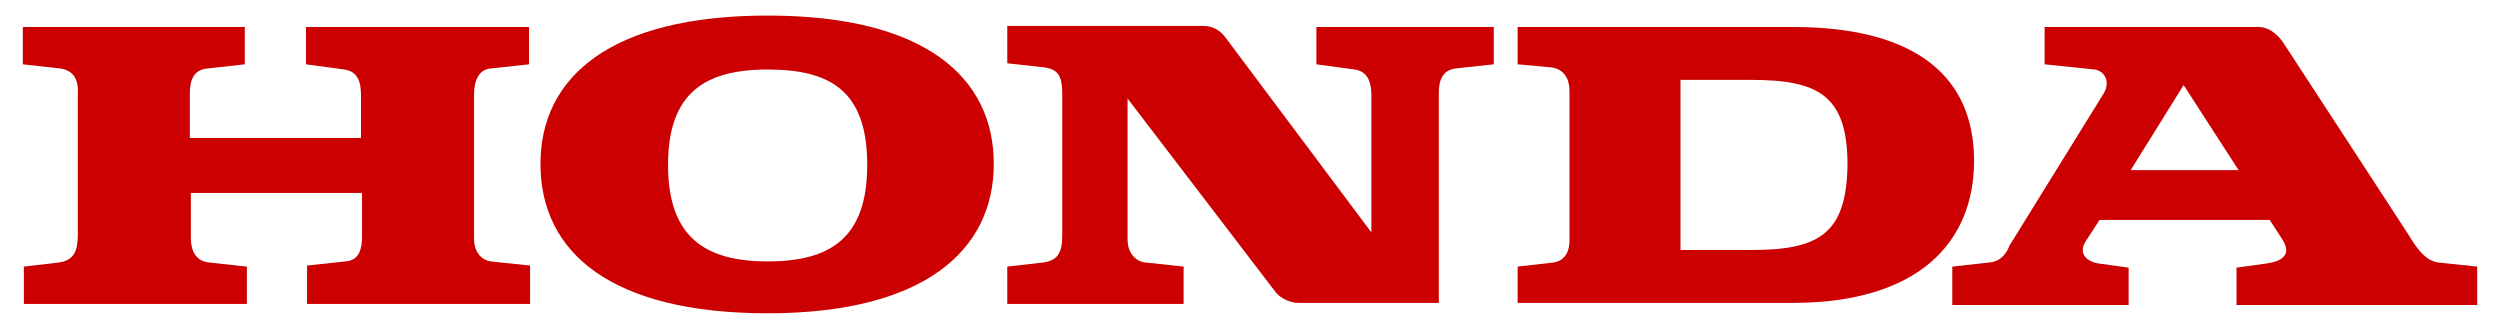 <?xml version="1.0" encoding="UTF-8"?>
<svg xmlns="http://www.w3.org/2000/svg" version="1.1" viewBox="0 0 241 31.6">
  <defs>
    <style>
      .cls-1 {
        fill: #c00;
      }
    </style>
  </defs>
  <!-- Generator: Adobe Illustrator 28.7.1, SVG Export Plug-In . SVG Version: 1.2.0 Build 142)  -->
  <g>
    <g id="Layer_1">
      <g>
        <path class="cls-1" d="M188.2,29.3v-3.6l3.6-.4c1.3-.1,1.8-1.3,1.9-1.6l9.1-14.7c.7-1.2,0-2.2-.9-2.3l-4.8-.5v-3.6h20.6c1.1,0,1.9.8,2.4,1.5l12,18.4c.9,1.5,1.7,2.6,2.9,2.8l3.8.4v3.7h-23.2v-3.6l2.9-.4c1.4-.2,2.6-.8,1.4-2.5l-1.1-1.7h-16.4l-1.3,2c-.8,1.2,0,2,1.2,2.2l2.9.4v3.6h-17M205.4,16.4h10.4l-5.3-8.2-5.1,8.2"/>
        <path class="cls-1" d="M172.8,2.6h-26.5v3.6l3.3.3c1.2.2,1.7,1.1,1.7,2.3v14.4c0,1-.4,1.9-1.5,2.1l-3.5.4v3.5h26.5c12.2,0,17.5-5.9,17.5-13.7s-5.2-12.9-17.5-12.9M168.8,24.1h-6.8V7.7h6.8c6.5,0,9.3,1.5,9.3,8.2-.1,6.7-2.8,8.2-9.3,8.2"/>
        <path class="cls-1" d="M2.3,29.3h21.5v-3.6l-3.7-.4c-.8-.1-1.7-.6-1.7-2.4v-4.3h16.5v4.1c0,1.2-.2,2.4-1.6,2.5l-3.7.4v3.7h21.5v-3.7l-3.8-.4c-.7-.1-1.6-.7-1.6-2.2v-13.9c0-1.4.5-2.4,1.6-2.5l3.7-.4v-3.6h-21.5v3.6l3.7.5c1.3.2,1.6,1.2,1.6,2.5v4.1h-16.5v-4.3c0-1.6.6-2.3,1.7-2.4l3.6-.4v-3.6H2.2v3.6l3.6.4c1.4.2,1.8,1.2,1.7,2.6v13.5c0,1.5-.4,2.4-1.8,2.6l-3.4.4v3.6"/>
        <path class="cls-1" d="M52.1,15.8c0-8.4,6.8-14.3,21.9-14.3s21.8,5.9,21.8,14.3-6.8,14.4-21.8,14.4-21.9-5.8-21.9-14.4ZM74,6.7c-6.1,0-9.6,2.3-9.6,9.2s3.5,9.3,9.6,9.3,9.6-2.3,9.6-9.3c0-7.1-3.5-9.2-9.6-9.2Z"/>
        <path class="cls-1" d="M97,29.3h17.1v-3.6l-3.7-.4c-1-.1-1.7-1-1.7-2.2v-13.6l14.3,18.7c.5.6,1.4,1,2.2,1h13.5V9c0-1,.2-2.2,1.6-2.4l3.7-.4v-3.6h-17.1v3.6l3.7.5c1.3.2,1.6,1.3,1.6,2.5v13.2l-14-18.7c-.5-.7-1.2-1.2-2.2-1.2h-18.9v3.6l3.6.4c1.3.2,1.7.8,1.7,2.6v13.6c0,1.6-.4,2.4-1.8,2.6l-3.5.4v3.6"/>
      </g>
    </g>
  </g>
</svg>